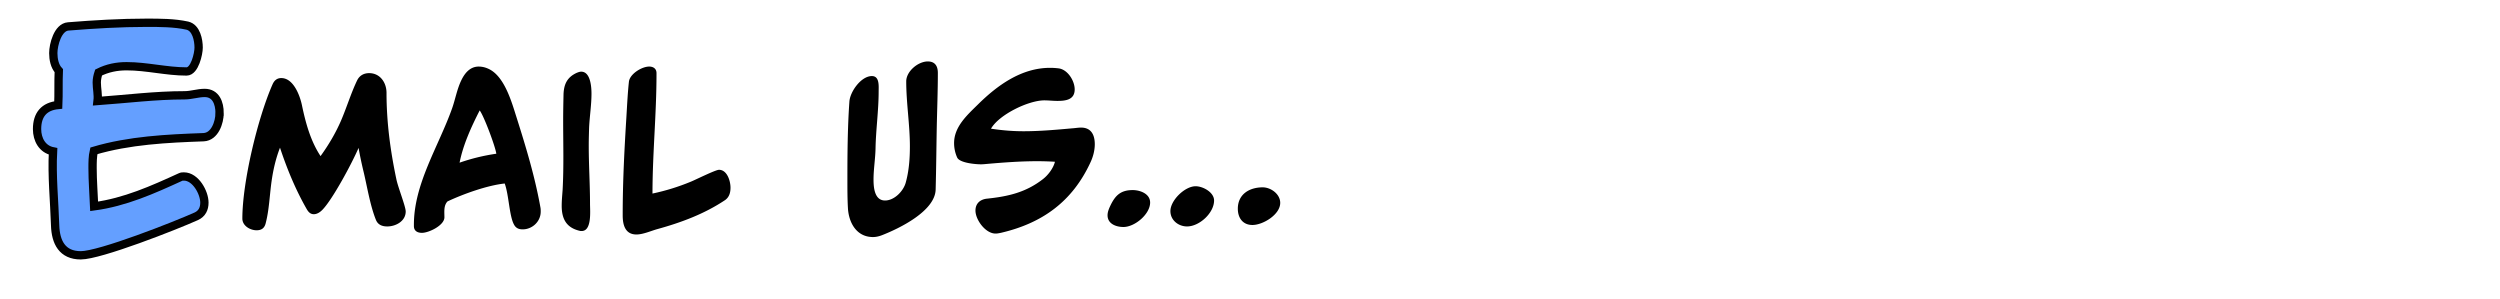 <svg width="301" height="36" xmlns="http://www.w3.org/2000/svg"><g fill-rule="nonzero" fill="none"><path d="M26.44 13.618c0-1.198-.442-2.428-1.798-2.428-.82 0-1.608.284-2.428.284-3.5 0-6.968.442-10.468.694.094-.788-.095-1.482-.095-2.239 0-.41.095-.82.22-1.198 1.073-.536 2.177-.757 3.375-.757 2.428 0 4.793.63 7.22.63.978 0 1.451-2.143 1.451-2.869 0-.914-.284-2.396-1.356-2.648-1.576-.347-3.31-.347-4.919-.347-3.121 0-6.306.19-9.428.441-1.261.095-1.797 2.208-1.797 3.217 0 .725.158 1.576.662 2.112-.063 1.388 0 2.775-.063 4.13-1.703.159-2.554 1.168-2.554 2.902 0 1.261.63 2.428 1.923 2.68-.157 2.964.158 5.96.253 8.923.063 2.018.851 3.595 3.09 3.595 2.302 0 11.383-3.563 13.905-4.698.694-.316.978-.915.978-1.64 0-1.23-1.072-3.153-2.46-3.153-.157 0-.284 0-.41.063-3.374 1.545-6.684 3.027-10.405 3.532-.063-1.545-.19-3.059-.19-4.604 0-.662 0-1.419.158-2.081 4.257-1.261 8.798-1.482 13.212-1.64 1.356-.063 1.923-1.797 1.923-2.9z" stroke="#000" fill="#649FFF"/><path d="M48.847 25.46c0-.594-.924-2.904-1.122-3.872-.726-3.432-1.188-6.886-1.188-10.406 0-1.232-.77-2.376-2.09-2.376-.638 0-1.166.286-1.452.88-.748 1.562-1.254 3.256-1.936 4.84-.66 1.518-1.496 2.926-2.464 4.268-1.21-1.826-1.804-4.026-2.244-6.138-.242-1.144-1.012-3.256-2.486-3.256-.528 0-.858.308-1.056.77-1.782 4.048-3.63 11.748-3.63 16.148 0 .858.924 1.408 1.716 1.408.572 0 .924-.242 1.078-.792.44-1.65.484-3.432.726-5.126.198-1.386.506-2.728 1.012-4.026.836 2.53 1.87 5.038 3.19 7.348.198.352.44.66.88.66.396 0 .748-.242 1.012-.506 1.232-1.232 3.608-5.676 4.378-7.48a49.01 49.01 0 0 0 .638 3.014c.418 1.782.77 3.96 1.452 5.654.242.594.748.792 1.364.792 1.034 0 2.222-.638 2.222-1.804zM59.756 18.508c-1.518.22-2.97.572-4.422 1.078.418-2.156 1.43-4.356 2.42-6.292.506.66 1.892 4.356 2.002 5.214zm5.346 6.974c0-.154 0-.286-.022-.44-.66-3.718-1.738-7.282-2.882-10.89-.594-1.87-1.474-5.06-3.454-5.896a2.755 2.755 0 0 0-1.1-.242c-1.034 0-1.672.77-2.09 1.628-.528 1.078-.726 2.288-1.122 3.41-1.628 4.576-4.598 9.064-4.598 13.992v.176c0 .594.44.814.968.814.836 0 2.706-.902 2.706-1.87 0-.638-.11-1.408.374-1.914 1.914-.902 4.796-1.936 6.886-2.156.506 1.386.55 3.938 1.122 4.95.22.418.572.572 1.034.572 1.166 0 2.178-.946 2.178-2.134zM71.215 11.27c0-.77-.11-2.64-1.232-2.64-.198 0-.352.066-.528.132-1.166.528-1.562 1.364-1.606 2.596-.022 1.056-.044 2.112-.044 3.168 0 2.772.088 5.566-.066 8.338-.044.638-.11 1.276-.11 1.914 0 1.562.55 2.64 2.178 3.014.066.022.132.022.22.022 1.254 0 1.012-2.42 1.012-3.278 0-2.332-.154-4.642-.154-6.974 0-.748.022-1.474.044-2.222.066-1.364.286-2.706.286-4.07zM87.953 22.6c0-.792-.396-2.156-1.386-2.156-.418 0-2.838 1.21-3.388 1.43a26.11 26.11 0 0 1-4.62 1.43c0-4.796.484-9.57.484-14.366v-.132c0-.528-.374-.792-.88-.792-.88 0-2.332.88-2.442 1.826-.154 1.43-.22 2.904-.308 4.334-.242 3.894-.44 7.766-.44 11.66v.11c0 1.144.308 2.288 1.65 2.288.792 0 1.716-.418 2.486-.638 2.882-.792 5.676-1.826 8.184-3.498.506-.352.66-.902.66-1.496zM112.917 8.784c0-.814-.33-1.386-1.21-1.386-1.166 0-2.596 1.188-2.596 2.398 0 2.618.44 5.214.44 7.832 0 1.452-.11 2.97-.506 4.378-.286 1.012-1.364 2.134-2.486 2.134-1.276 0-1.386-1.584-1.386-2.53 0-1.254.22-2.508.242-3.762.044-2.266.374-4.554.374-6.82 0-.638.132-1.87-.814-1.87-1.298 0-2.618 1.87-2.706 3.058-.22 3.102-.242 6.314-.242 9.416 0 1.144 0 2.31.066 3.454.11 1.76 1.056 3.454 3.014 3.454.374 0 .726-.088 1.078-.22 2.09-.814 6.402-2.904 6.468-5.5.066-2.486.088-4.95.132-7.436.044-2.2.132-4.4.132-6.6zM131.812 17.364c0-1.1-.418-2.002-1.65-2.002-.352 0-.704.066-1.056.088-1.958.176-3.916.352-5.874.352-1.32 0-2.618-.11-3.916-.308.968-1.694 4.51-3.41 6.424-3.41.528 0 1.034.066 1.562.066 1.012 0 2.09-.132 2.09-1.386 0-1.034-.836-2.376-1.914-2.53a8.506 8.506 0 0 0-1.056-.066c-3.454 0-6.358 2.112-8.712 4.444-1.298 1.276-2.838 2.662-2.838 4.62 0 .594.132 1.21.374 1.738.308.66 2.244.814 2.86.814.22 0 .462-.022.682-.044 2.024-.176 4.048-.33 6.072-.33.726 0 1.43.022 2.156.066-.198.792-.836 1.628-1.474 2.112-2.046 1.584-4.18 2.068-6.71 2.332-.814.088-1.386.572-1.386 1.43 0 1.122 1.21 2.772 2.42 2.772.22 0 .418-.044.638-.088 5.016-1.166 8.624-3.784 10.802-8.514.308-.66.506-1.43.506-2.156zM138.475 24.382c0-1.056-1.21-1.496-2.09-1.496-1.43 0-2.09.616-2.684 1.848-.176.374-.352.77-.352 1.188 0 1.034 1.034 1.408 1.914 1.408 1.364 0 3.212-1.54 3.212-2.948zm7.7-.242c0-.99-1.342-1.716-2.222-1.716-1.298 0-3.036 1.694-3.036 2.992 0 1.1.968 1.848 2.002 1.848 1.496 0 3.256-1.628 3.256-3.124zm7.964.286c0-1.056-1.122-1.87-2.112-1.87-1.606 0-2.992.836-2.992 2.574 0 1.1.594 1.958 1.76 1.958 1.276 0 3.344-1.254 3.344-2.662z" fill="#000"/></g></svg>